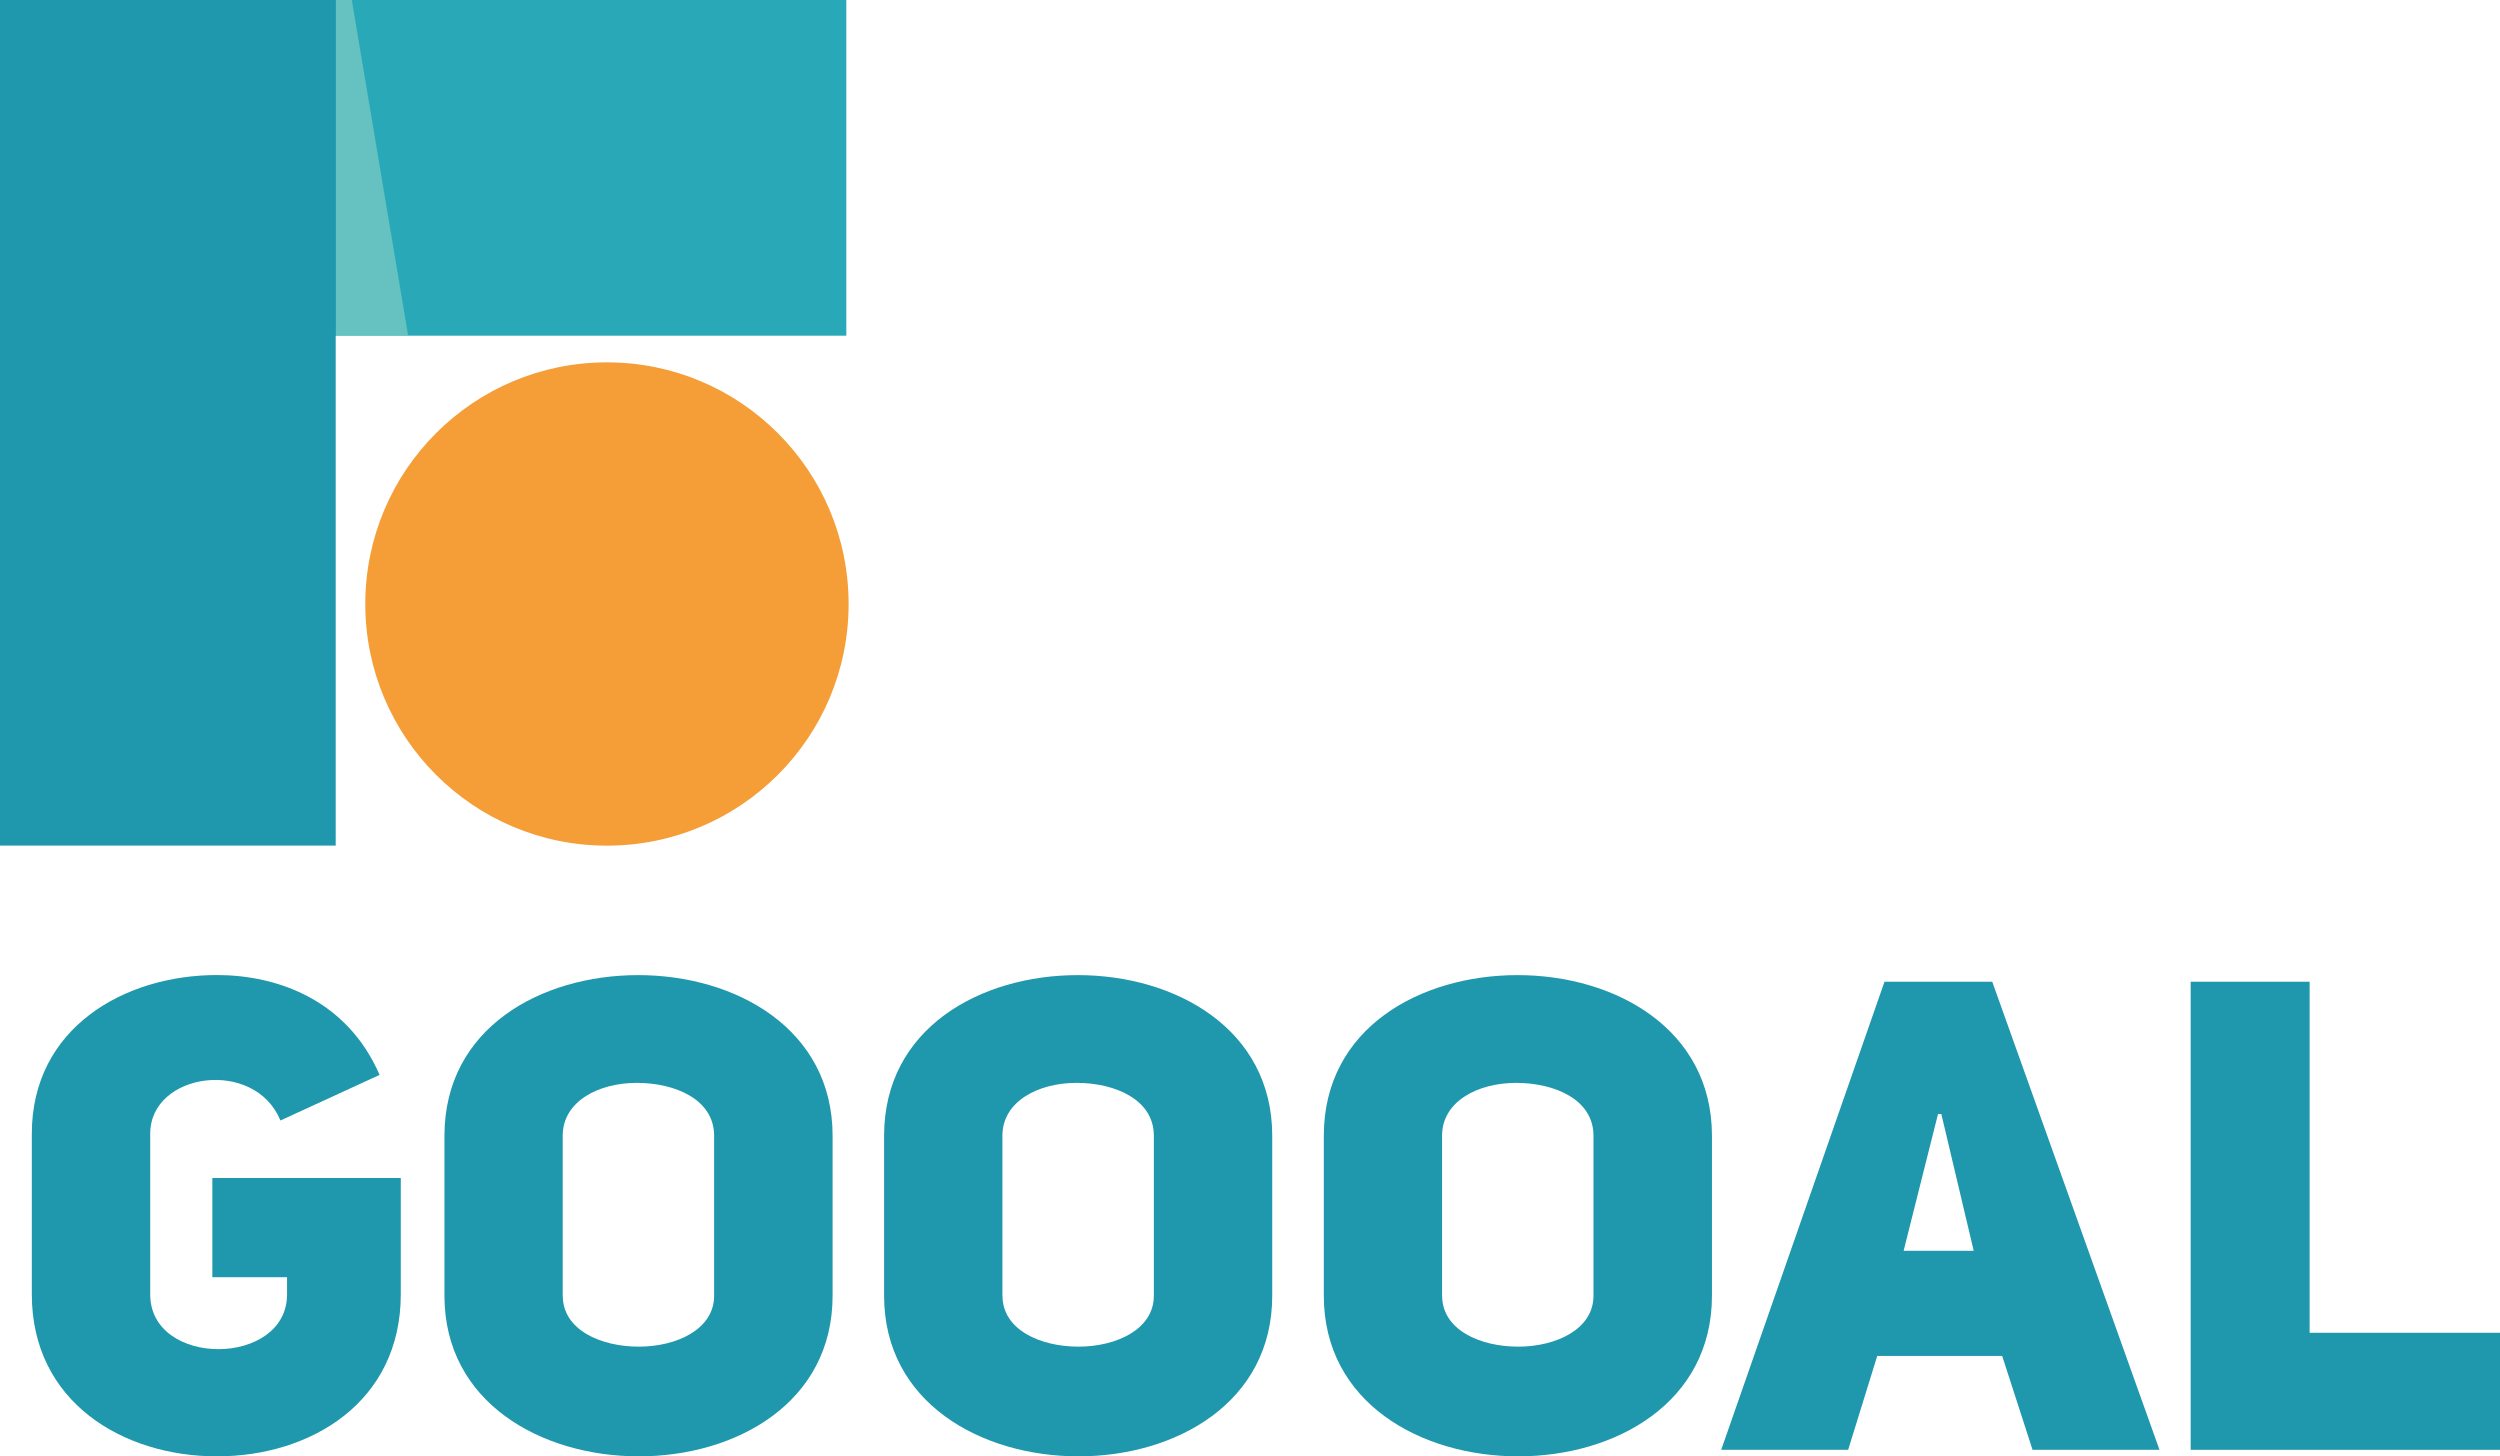 <?xml version="1.0" encoding="UTF-8"?>
<svg xmlns="http://www.w3.org/2000/svg" viewBox="0 0 348.01 202.74">
  <defs>
    <style>
      .cls-1 {
        fill: #29a9b7;
      }

      .cls-2 {
        fill: #f59e37;
      }

      .cls-3 {
        isolation: isolate;
      }

      .cls-4 {
        fill: #1f97ac;
      }

      .cls-5 {
        fill: #7acbc3;
        mix-blend-mode: multiply;
        opacity: .75;
      }
    </style>
  </defs>
  <g class="cls-3">
    <g id="Layer_1" data-name="Layer 1">
      <g>
        <rect class="cls-1" x=".53" y="0" width="117.28" height="46.73"/>
        <polygon class="cls-5" points="48.97 0 46.73 0 46.73 46.75 56.82 46.75 48.97 0"/>
        <rect class="cls-4" y="0" width="46.73" height="117.71"/>
        <circle class="cls-2" cx="84.49" cy="84.08" r="33.64"/>
        <g>
          <path class="cls-4" d="M39.04,155.98c-3.59-8.74-18.13-6.72-18.13,1.84v22.36c0,10.22,19.05,10.12,19.05,0v-2.39h-10.4v-13.81h26.23v16.2c0,15-12.52,22.55-25.59,22.55s-25.77-7.55-25.77-22.55v-22.36c0-14.73,12.88-22.09,25.77-22.09,8.47,0,18.13,3.5,22.64,13.9l-13.81,6.35Z"/>
          <path class="cls-4" d="M61.87,158.1c0-15,13.44-22.36,26.97-22.36s27.06,7.45,27.06,22.36v22.27c0,14.91-13.44,22.36-26.97,22.36s-27.06-7.45-27.06-22.36v-22.27ZM78.34,180.37c0,4.79,5.34,7.09,10.58,7.09s10.49-2.39,10.49-7.09v-22.27c0-5.06-5.43-7.36-10.77-7.36s-10.31,2.58-10.31,7.36v22.27Z"/>
          <path class="cls-4" d="M123.07,158.1c0-15,13.44-22.36,26.97-22.36s27.06,7.45,27.06,22.36v22.27c0,14.91-13.44,22.36-26.97,22.36s-27.06-7.45-27.06-22.36v-22.27ZM139.55,180.37c0,4.79,5.34,7.09,10.58,7.09s10.49-2.39,10.49-7.09v-22.27c0-5.06-5.43-7.36-10.77-7.36s-10.31,2.58-10.31,7.36v22.27Z"/>
          <path class="cls-4" d="M184.28,158.1c0-15,13.44-22.36,26.97-22.36s27.06,7.45,27.06,22.36v22.27c0,14.91-13.44,22.36-26.97,22.36s-27.06-7.45-27.06-22.36v-22.27ZM200.75,180.37c0,4.79,5.34,7.09,10.58,7.09s10.49-2.39,10.49-7.09v-22.27c0-5.06-5.43-7.36-10.77-7.36s-10.31,2.58-10.31,7.36v22.27Z"/>
          <path class="cls-4" d="M300.61,201.82h-17.67l-4.23-13.07h-17.39l-4.05,13.07h-17.67l22.73-65.16h15l23.28,65.16ZM274.75,174.12l-4.51-19.05h-.46l-4.79,19.05h9.76Z"/>
          <path class="cls-4" d="M304.94,136.66h16.57v48.87h26.51v16.29h-43.07v-65.16Z"/>
        </g>
      </g>
    </g>
  </g>
</svg>